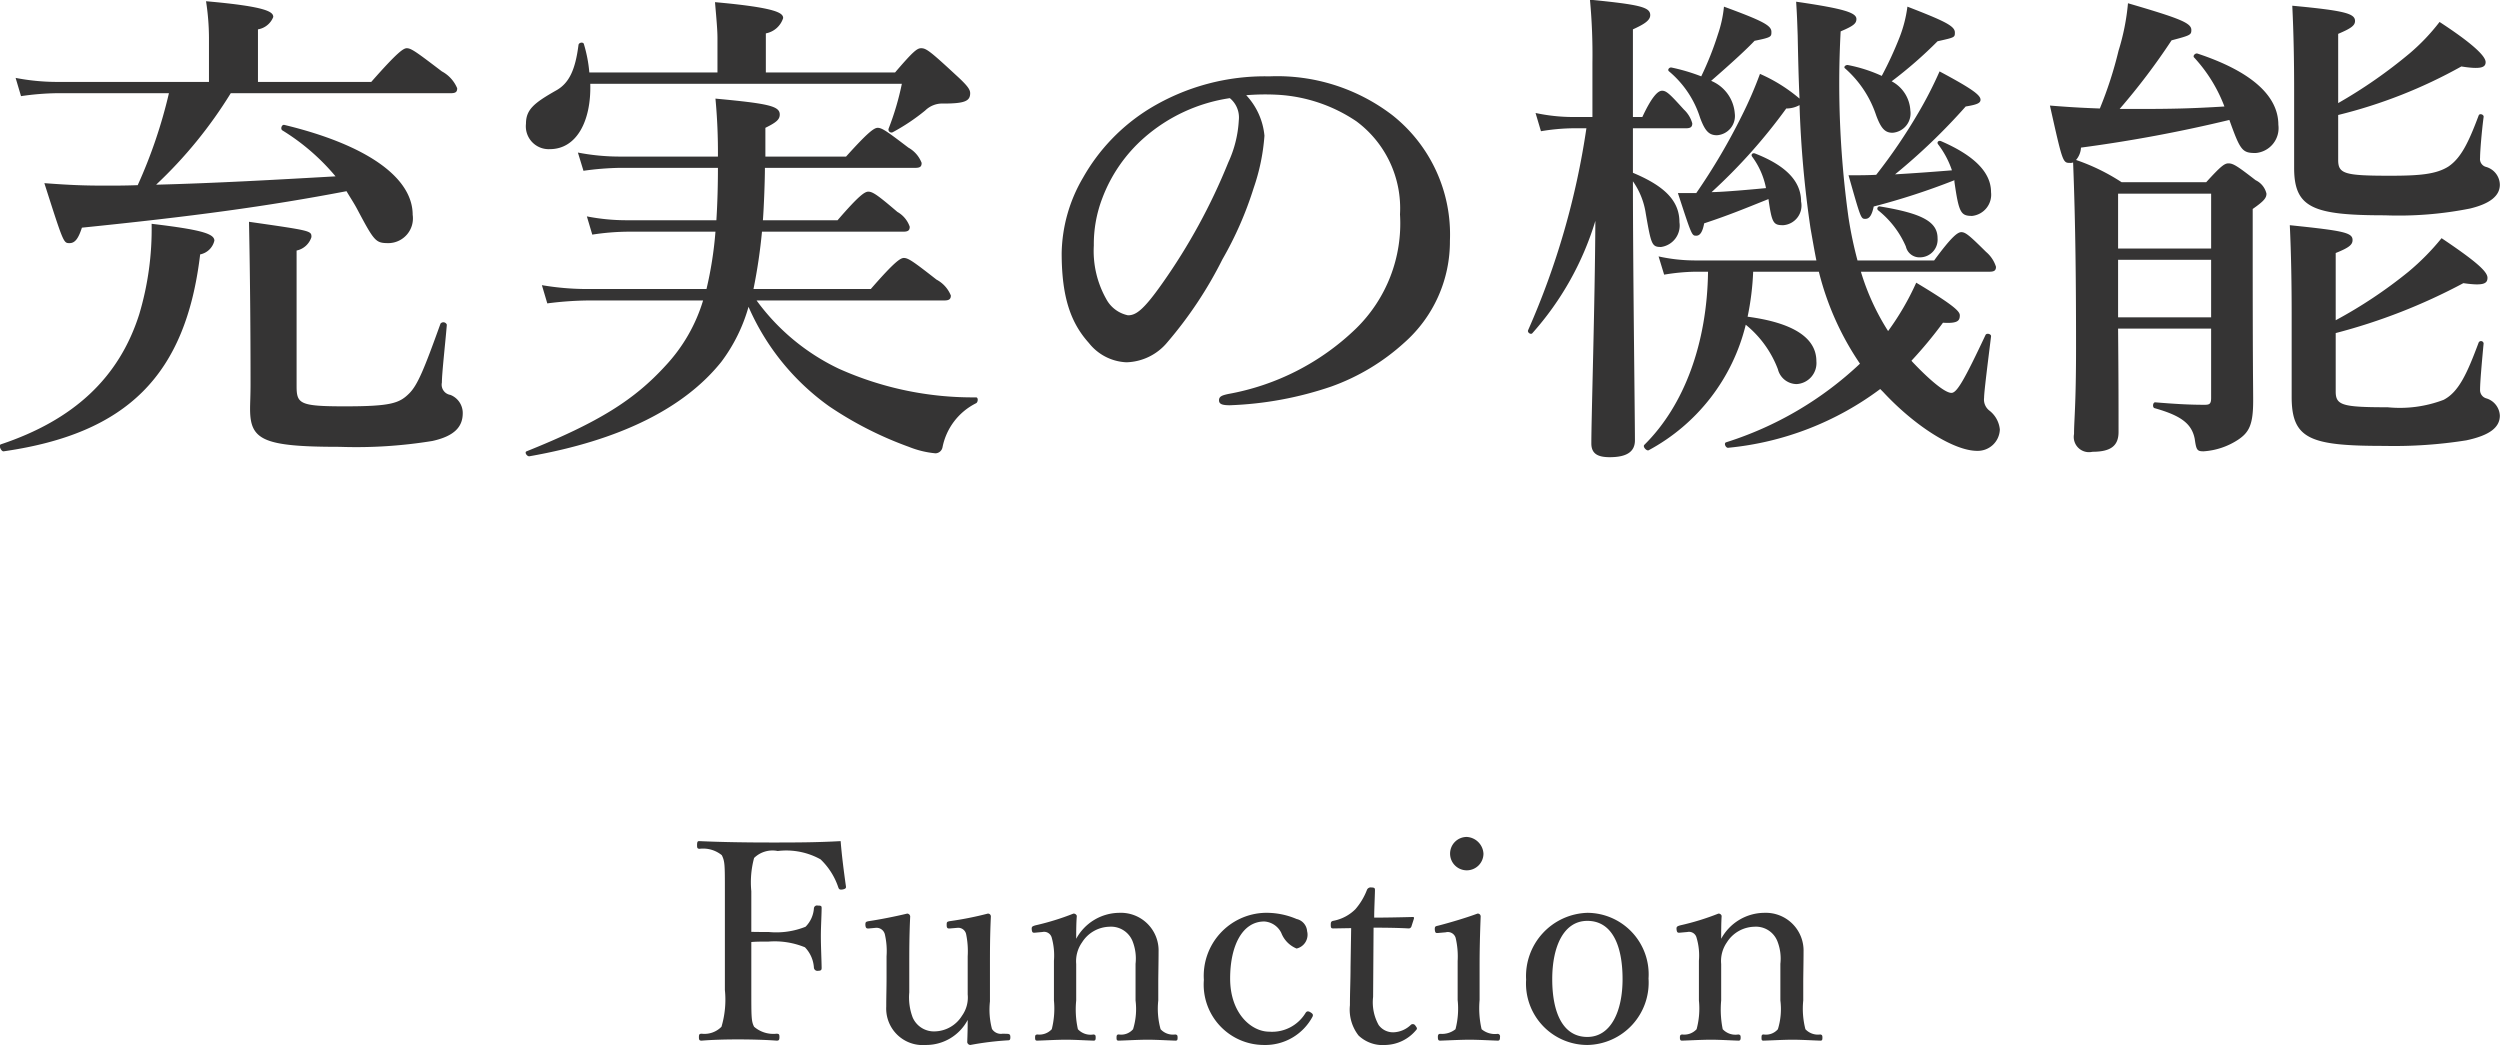 <svg id="tle_function.svg" xmlns="http://www.w3.org/2000/svg" width="161.75" height="67.62" viewBox="0 0 161.75 67.62">
  <defs>
    <style>
      .cls-1 {
        fill: #353434;
        fill-rule: evenodd;
      }
    </style>
  </defs>
  <path id="充実の機能" class="cls-1" d="M1931.89,5769.22c0.32,0,.41-0.09.41-0.32a2.2,2.2,0,0,0-.99-1.09c-1.63-1.24-1.98-1.5-2.27-1.5-0.22,0-.61.26-2.3,2.18h-7.33v-3.4a1.292,1.292,0,0,0,.99-0.8c0-.32-0.35-0.67-4.35-1.02a15.626,15.626,0,0,1,.19,2.34v2.88h-9.89a14.084,14.084,0,0,1-2.62-.26l0.35,1.18a17.554,17.554,0,0,1,2.31-.19h7.26a32.078,32.078,0,0,1-2.02,5.95c-0.8.03-1.5,0.03-2.08,0.03-1.31,0-2.24-.03-3.96-0.16,1.24,3.88,1.24,3.88,1.63,3.88,0.35,0,.57-0.29.8-1,7.17-.73,11.93-1.37,17.12-2.36,0.22,0.38.48,0.76,0.7,1.18,1.12,2.11,1.19,2.18,2.05,2.18a1.6,1.6,0,0,0,1.53-1.83c0-2.43-3-4.54-8.31-5.82-0.16-.03-0.26.25-0.13,0.35a14.082,14.082,0,0,1,3.45,2.98c-3.87.22-7.74,0.44-11.61,0.54a28.758,28.758,0,0,0,4.83-5.92h14.24Zm-15.3,9.54c0-.45-0.86-0.71-4.06-1.09a19.247,19.247,0,0,1-.8,5.85c-1.31,4.13-4.26,6.85-8.96,8.42-0.16.06,0.03,0.48,0.19,0.45,8-1.15,11.78-4.93,12.71-12.74A1.18,1.18,0,0,0,1916.59,5778.76Zm5.32,0.64a1.286,1.286,0,0,0,.96-0.87c0-.41,0-0.41-4.04-0.99,0.07,3.52.1,7.01,0.1,10.5,0,0.73-.03,1.24-0.03,1.6,0,2.01.8,2.46,5.79,2.46a30.559,30.559,0,0,0,6.01-.38c1.44-.32,1.96-0.93,1.96-1.8a1.261,1.261,0,0,0-.8-1.18,0.669,0.669,0,0,1-.55-0.8c0-.61.23-2.62,0.32-3.74a0.238,0.238,0,0,0-.41-0.07c-1.06,2.95-1.48,3.97-2.02,4.51-0.64.64-1.18,0.84-4.16,0.84-2.94,0-3.13-.16-3.13-1.32v-8.76Zm41.91,3.23c0.32,0,.42-0.1.42-0.32a2.027,2.027,0,0,0-.93-1.03c-1.47-1.15-1.82-1.4-2.11-1.4-0.22,0-.61.25-2.14,2.01h-7.59a34.9,34.9,0,0,0,.55-3.71h9.15c0.32,0,.41-0.1.41-0.32a1.763,1.763,0,0,0-.8-0.96c-1.24-1.06-1.59-1.31-1.88-1.31-0.23,0-.61.25-1.99,1.85h-4.83c0.07-.92.13-2.62,0.13-3.39h9.73c0.32,0,.41-0.09.41-0.32a1.92,1.92,0,0,0-.86-0.99c-1.34-1.02-1.7-1.28-1.98-1.28-0.23,0-.61.26-2.05,1.86h-5.22v-1.86c0.71-.35.93-0.54,0.93-0.86,0-.55-0.74-0.71-4.16-1.03a37.267,37.267,0,0,1,.16,3.75h-6.43a14.182,14.182,0,0,1-2.63-.26l0.36,1.18a18.8,18.8,0,0,1,2.36-.19h6.34c0,1.12-.03,2.27-0.1,3.39h-5.82a13.332,13.332,0,0,1-2.56-.25l0.35,1.18a15.989,15.989,0,0,1,2.31-.19h5.66a24.277,24.277,0,0,1-.58,3.71h-7.71a17.541,17.541,0,0,1-2.94-.25l0.35,1.18a22.057,22.057,0,0,1,2.69-.19h7.39a10.7,10.7,0,0,1-2.43,4.22c-2.02,2.21-4.29,3.65-8.99,5.54-0.16.06,0.03,0.35,0.19,0.32,5.85-1.03,10.01-3.11,12.41-6.11a10.784,10.784,0,0,0,1.76-3.56,15.516,15.516,0,0,0,5.22,6.44,23.333,23.333,0,0,0,5.15,2.62,6.067,6.067,0,0,0,1.73.42,0.478,0.478,0,0,0,.45-0.39,4.061,4.061,0,0,1,2.17-2.85c0.13-.06.16-0.38,0-0.38a21.137,21.137,0,0,1-8.89-1.86,14.054,14.054,0,0,1-5.31-4.41h12.15Zm-11.55-14.75v-2.53a1.459,1.459,0,0,0,1.12-.99c0-.32-0.38-0.67-4.41-1.03,0.09,1.03.16,1.8,0.16,2.31v2.24h-8.29a9.085,9.085,0,0,0-.35-1.83c-0.03-.16-0.32-0.12-0.35.04-0.2,1.56-.58,2.49-1.48,2.97-1.4.8-1.92,1.22-1.92,2.14a1.478,1.478,0,0,0,1.54,1.64c1.76,0,2.69-1.86,2.62-4.23h20.16a17.694,17.694,0,0,1-.86,2.91,0.193,0.193,0,0,0,.26.23,13.091,13.091,0,0,0,2.11-1.41,1.575,1.575,0,0,1,1.18-.45c1.38,0,1.73-.16,1.73-0.67,0-.25-0.19-0.51-0.96-1.21-1.63-1.51-1.89-1.7-2.21-1.7-0.26,0-.51.19-1.69,1.57h-8.36Zm31.08,1.47a15.194,15.194,0,0,1,2.01-.03,10.1,10.1,0,0,1,5.12,1.72,7.007,7.007,0,0,1,2.82,6.02,9.5,9.5,0,0,1-2.88,7.42,15.949,15.949,0,0,1-8.23,4.2c-0.41.09-.6,0.16-0.6,0.41s0.22,0.32.7,0.32a22.815,22.815,0,0,0,6.56-1.21,14.039,14.039,0,0,0,4.74-2.85,8.728,8.728,0,0,0,2.94-6.59,9.83,9.83,0,0,0-3.74-8.13,12.248,12.248,0,0,0-7.94-2.5,14.344,14.344,0,0,0-7.74,2.08,12.4,12.4,0,0,0-4.32,4.48,9.95,9.95,0,0,0-1.38,4.87c0,2.91.61,4.54,1.76,5.82a3.266,3.266,0,0,0,2.43,1.25,3.558,3.558,0,0,0,2.66-1.31,26.317,26.317,0,0,0,3.55-5.35,23,23,0,0,0,2.02-4.61,13.23,13.23,0,0,0,.7-3.39A4.437,4.437,0,0,0,1983.35,5769.35Zm-1.06.19a1.618,1.618,0,0,1,.58,1.44,7.411,7.411,0,0,1-.68,2.72,38.546,38.546,0,0,1-4.28,7.84c-1.22,1.73-1.7,2.05-2.21,2.05a2.074,2.074,0,0,1-1.41-1.06,6.325,6.325,0,0,1-.8-3.45,8.311,8.311,0,0,1,.54-3.04,9.788,9.788,0,0,1,2.72-3.94A10.813,10.813,0,0,1,1982.29,5769.54Zm30.05,10.5a10.935,10.935,0,0,1-2.31-.26l0.36,1.18a13.32,13.32,0,0,1,2.01-.19h0.83c-0.06,4.61-1.53,8.64-4.12,11.2-0.13.13,0.16,0.42,0.28,0.35a12.616,12.616,0,0,0,6.28-8.12,6.8,6.8,0,0,1,2.08,2.88,1.262,1.262,0,0,0,1.21.96,1.36,1.36,0,0,0,1.28-1.48c0-1.53-1.53-2.49-4.45-2.88a17.67,17.67,0,0,0,.36-2.91h4.25a18.445,18.445,0,0,0,2.66,5.95,22.488,22.488,0,0,1-8.67,5.09c-0.16.07,0,.39,0.16,0.35a19.553,19.553,0,0,0,9.82-3.8l0.19,0.19c2.05,2.21,4.58,3.81,6.08,3.81a1.43,1.43,0,0,0,1.47-1.38,1.762,1.762,0,0,0-.67-1.22,0.9,0.9,0,0,1-.35-0.83c0-.41.29-2.65,0.45-3.97,0.03-.16-0.29-0.25-0.36-0.09-1.37,2.91-1.85,3.74-2.2,3.74-0.45,0-1.51-.93-2.53-2.01l-0.06-.07a27.193,27.193,0,0,0,2.04-2.46c0.96,0.06,1.09-.13,1.09-0.48,0-.26-0.42-0.67-2.82-2.11a17.3,17.3,0,0,1-1.82,3.13,15.363,15.363,0,0,1-1.76-3.84h8.32c0.32,0,.42-0.09.42-0.32a2.075,2.075,0,0,0-.64-0.96c-1.03-1.02-1.32-1.28-1.6-1.28-0.23,0-.61.26-1.76,1.83h-4.96a26.127,26.127,0,0,1-.58-2.76,63.034,63.034,0,0,1-.51-12.06c0.83-.35,1.02-0.51,1.02-0.8,0-.41-0.8-0.67-3.9-1.12,0.06,0.93.06,1.06,0.1,2.18,0.03,1.47.06,2.85,0.12,4.09a10.332,10.332,0,0,0-2.56-1.6,25.786,25.786,0,0,1-1.15,2.66,40.3,40.3,0,0,1-2.97,5.05h-1.19c0.9,2.76.9,2.76,1.19,2.76,0.25,0,.41-0.26.51-0.8,1.57-.52,2.49-0.9,4.16-1.57,0.22,1.57.32,1.69,0.96,1.69a1.274,1.274,0,0,0,1.15-1.53c0-1.28-.93-2.31-2.98-3.11-0.16-.06-0.28.07-0.19,0.2a5.036,5.036,0,0,1,.9,2.04c-0.71.07-2.79,0.26-3.52,0.26a35.673,35.673,0,0,0,4.83-5.41,1.779,1.779,0,0,0,.86-0.22,69.01,69.01,0,0,0,.71,7.97c0.13,0.73.25,1.44,0.38,2.08h-7.9Zm12.13-11.94a9.641,9.641,0,0,0-2.18-.7c-0.16-.03-0.32.13-0.19,0.22a6.939,6.939,0,0,1,2.01,3.04c0.32,0.86.58,1.12,1.06,1.12a1.259,1.259,0,0,0,1.15-1.44,2.267,2.267,0,0,0-1.21-1.89,27.684,27.684,0,0,0,2.97-2.59c1.12-.25,1.12-0.25,1.12-0.57,0-.42-0.67-0.74-3.07-1.67a8.374,8.374,0,0,1-.51,1.99A23.484,23.484,0,0,1,2024.47,5768.1Zm4.7,6.85c0.29,2.01.41,2.21,1.15,2.21a1.384,1.384,0,0,0,1.22-1.54c0-1.28-1.09-2.37-3.24-3.3-0.16-.06-0.28.07-0.19,0.2a5.86,5.86,0,0,1,.9,1.69c-1.25.1-2.46,0.19-3.68,0.26a39.188,39.188,0,0,0,4.57-4.39c0.74-.12.96-0.22,0.96-0.44,0-.32-0.67-0.77-2.65-1.83a25.742,25.742,0,0,1-1.38,2.69,35.306,35.306,0,0,1-2.72,4c-0.57.03-1.15,0.03-1.79,0.03,0.8,2.82.8,2.82,1.09,2.82,0.26,0,.42-0.23.54-0.8a44.975,44.975,0,0,0,5.22-1.7v0.1Zm-20.8-3.46h3.42c0.32,0,.42-0.09.42-0.32a1.91,1.91,0,0,0-.54-0.89c-0.87-.96-1.12-1.22-1.41-1.22-0.23,0-.61.26-1.28,1.7h-0.61v-5.67c0.7-.32,1.12-0.57,1.12-0.92,0-.52-0.67-0.68-3.9-1a38.245,38.245,0,0,1,.16,4.1v3.49h-1.32a11.655,11.655,0,0,1-2.36-.26l0.35,1.18a13.437,13.437,0,0,1,2.01-.19h0.93a50.41,50.41,0,0,1-3.77,13.06c-0.07.16,0.19,0.32,0.28,0.19a19.313,19.313,0,0,0,4.07-7.26c-0.03,5.53-.26,12.7-0.26,14.4,0,0.67.42,0.89,1.19,0.89,1.05,0,1.63-.32,1.63-1.09,0-1.56-.13-10.97-0.13-16.76a4.85,4.85,0,0,1,.83,2.08c0.35,2.01.39,2.17,0.99,2.17a1.4,1.4,0,0,0,1.19-1.6c0-1.37-.93-2.33-3.01-3.2v-2.88Zm5.06-3.07c1.44-1.25,2.36-2.11,2.81-2.59,1.09-.22,1.09-0.26,1.09-0.58,0-.41-0.54-0.7-3.07-1.63a7.787,7.787,0,0,1-.39,1.79,20.22,20.22,0,0,1-1.08,2.72,12.274,12.274,0,0,0-1.92-.57c-0.16-.03-0.29.16-0.16,0.25a6.438,6.438,0,0,1,2.01,3.01c0.32,0.86.58,1.12,1.09,1.12a1.247,1.247,0,0,0,1.15-1.41A2.485,2.485,0,0,0,2013.43,5768.42Zm14.65,10.18c0-1.06-.99-1.6-3.71-2.05a0.143,0.143,0,0,0-.13.25,6.055,6.055,0,0,1,1.79,2.34,0.9,0.9,0,0,0,.93.7A1.144,1.144,0,0,0,2028.08,5778.6Zm11.78-8.36a42.523,42.523,0,0,0,3.36-4.44c1.21-.32,1.28-0.35,1.28-0.67,0-.45-0.71-0.74-4.1-1.73a14.619,14.619,0,0,1-.61,3.07,25.46,25.46,0,0,1-1.21,3.74c-0.77-.03-1.63-0.06-3.23-0.19,0.83,3.71.83,3.71,1.31,3.71a0.422,0.422,0,0,0,.19-0.03c0.16,4.03.19,8.03,0.19,12.03,0,3.71-.13,4.64-0.13,5.54a0.985,0.985,0,0,0,1.19,1.15c1.18,0,1.69-.38,1.69-1.28,0-1.7,0-3.42-.03-6.69h6.02v4.48c0,0.39-.1.45-0.42,0.45-1.05,0-1.98-.06-3.2-0.16-0.16,0-.19.35-0.03,0.38,1.7,0.48,2.4,1,2.59,1.99,0.1,0.73.16,0.8,0.58,0.8a4.613,4.613,0,0,0,2.21-.74c0.73-.48.99-0.99,0.99-2.53,0-1.12-.03-1.69-0.03-10.36v-2.05c0.73-.51.89-0.71,0.89-0.99a1.28,1.28,0,0,0-.7-0.87c-1.15-.89-1.44-1.09-1.76-1.09-0.26,0-.51.2-1.44,1.22h-5.47a13.165,13.165,0,0,0-2.95-1.44,1.331,1.331,0,0,0,.32-0.8,92.9,92.9,0,0,0,9.6-1.79c0.71,1.98.83,2.14,1.7,2.14a1.615,1.615,0,0,0,1.47-1.82c0-1.89-1.76-3.46-5.22-4.61-0.16-.06-0.35.16-0.22,0.26a9.772,9.772,0,0,1,1.95,3.16c-2.11.13-3.39,0.16-5.66,0.16h-1.12Zm5.92,13.48h-6.02V5780h6.02v3.72Zm0-4.45h-6.02v-3.55h6.02v3.55Zm8.22-13.89c0.83-.35,1.09-0.54,1.09-0.83,0-.48-0.64-0.67-4.06-0.99,0.09,1.82.12,3.65,0.12,5.44v5.05c0,2.59,1.22,3.07,5.86,3.07a23.559,23.559,0,0,0,5.53-.44c1.32-.32,1.92-0.84,1.92-1.54a1.221,1.221,0,0,0-.89-1.15,0.525,0.525,0,0,1-.39-0.58c0-.41.1-1.66,0.23-2.65,0.03-.16-0.26-0.26-0.32-0.1-0.67,1.79-1.15,2.75-1.95,3.3-0.8.51-1.89,0.6-3.78,0.6-2.94,0-3.36-.12-3.36-1.02v-2.91a31.945,31.945,0,0,0,7.97-3.14c1.25,0.2,1.57.07,1.57-.28,0-.42-0.96-1.28-2.98-2.6a13.262,13.262,0,0,1-1.92,2.02,31.756,31.756,0,0,1-4.64,3.23v-4.48Zm-0.16,14.18c0.9-.36,1.09-0.55,1.09-0.84,0-.48-0.58-0.6-4.06-0.96,0.09,1.92.12,3.84,0.12,5.76v5.35c0,2.75,1.22,3.17,5.99,3.17a29.771,29.771,0,0,0,5.31-.36c1.5-.32,2.17-0.83,2.17-1.6a1.224,1.224,0,0,0-.89-1.12,0.555,0.555,0,0,1-.39-0.54c0-.48.1-1.63,0.23-3.01a0.17,0.17,0,0,0-.32-0.06c-0.74,1.98-1.28,3.2-2.27,3.71a7.949,7.949,0,0,1-3.62.48c-2.94,0-3.36-.13-3.36-1.02v-3.78a37.586,37.586,0,0,0,8.26-3.23c1.31,0.19,1.56.03,1.56-.35,0-.42-0.83-1.12-2.97-2.56a15.6,15.6,0,0,1-2.14,2.17,30.082,30.082,0,0,1-4.71,3.14v-4.35Z" transform="translate(-1902.72 -5763.19)"/>
  <path id="Function" class="cls-1" d="M1951.33,5824.14c0.29-.03.77-0.03,1.12-0.03a5.165,5.165,0,0,1,2.35.37,2.078,2.078,0,0,1,.58,1.32,0.225,0.225,0,0,0,.27.2c0.22,0,.23-0.08.23-0.2-0.01-.63-0.05-1.37-0.05-2.04,0-.59.04-1.18,0.05-1.8,0-.14-0.01-0.18-0.25-0.18a0.2,0.2,0,0,0-.25.18,1.874,1.874,0,0,1-.54,1.19,5.089,5.089,0,0,1-2.39.34c-0.35,0-.83,0-1.12-0.01v-2.63a6.019,6.019,0,0,1,.18-2.15,1.705,1.705,0,0,1,1.53-.45,4.575,4.575,0,0,1,2.77.54,4.45,4.45,0,0,1,1.15,1.82c0.04,0.11.09,0.16,0.27,0.13,0.22-.04.24-0.11,0.22-0.22-0.13-.92-0.27-2-0.34-2.91-1.57.09-3.08,0.09-4.5,0.09-1.44,0-3.14-.02-4.65-0.09-0.11,0-.14.05-0.14,0.28,0,0.17.03,0.2,0.14,0.22a1.91,1.91,0,0,1,1.46.41c0.2,0.4.2,0.62,0.2,2.33v6.39a6.181,6.181,0,0,1-.22,2.38,1.536,1.536,0,0,1-1.29.45c-0.13.01-.17,0.03-0.17,0.23,0,0.18.04,0.22,0.18,0.22,0.71-.06,1.59-0.08,2.33-0.08s1.74,0.02,2.52.08c0.14,0,.18-0.04.18-0.24,0-.18-0.04-0.2-0.18-0.21a1.9,1.9,0,0,1-1.46-.45c-0.18-.35-0.18-0.6-0.18-2.38v-3.1Zm16.27,5.93a0.685,0.685,0,0,1-.7-0.31,4.866,4.866,0,0,1-.13-1.78v-2.42c0-.81,0-1.83.06-3.08a0.185,0.185,0,0,0-.2-0.18,21.583,21.583,0,0,1-2.47.49c-0.18.04-.19,0.06-0.19,0.25s0.05,0.24.23,0.22l0.47-.04a0.521,0.521,0,0,1,.56.42,5.441,5.441,0,0,1,.1,1.42v2.47a2.028,2.028,0,0,1-.37,1.38,2.121,2.121,0,0,1-1.73,1.01,1.5,1.5,0,0,1-1.46-.9,3.662,3.662,0,0,1-.22-1.62v-1.84c0-.81,0-1.85.06-3.08a0.2,0.2,0,0,0-.2-0.18c-0.74.18-1.75,0.38-2.49,0.49-0.19.04-.21,0.06-0.21,0.25,0.02,0.2.07,0.24,0.25,0.22l0.43-.04a0.555,0.555,0,0,1,.58.42,4.815,4.815,0,0,1,.11,1.42v1.37c0,0.68-.02,1.22-0.02,1.89a2.363,2.363,0,0,0,2.55,2.48,3.044,3.044,0,0,0,2.72-1.62c0,0.49-.01.92-0.03,1.44a0.214,0.214,0,0,0,.2.18,19.179,19.179,0,0,1,2.43-.3c0.12,0,.16-0.04.16-0.2s-0.04-.2-0.16-0.22Zm2.57-6.58a0.508,0.508,0,0,1,.6.38,4.276,4.276,0,0,1,.14,1.48v2.57a5.478,5.478,0,0,1-.14,1.86,1.093,1.093,0,0,1-.94.34c-0.11.02-.14,0.04-0.14,0.2s0.03,0.2.14,0.2c0.6-.02,1.28-0.06,1.87-0.06,0.54,0,1.19.04,1.77,0.06,0.11,0,.14-0.04.14-0.2s-0.03-.18-0.14-0.2a1.113,1.113,0,0,1-1.01-.34,5.88,5.88,0,0,1-.11-1.86v-2.36a2.119,2.119,0,0,1,.38-1.4,2.154,2.154,0,0,1,1.76-1.01,1.5,1.5,0,0,1,1.5.92,3.062,3.062,0,0,1,.2,1.48v2.37a4.437,4.437,0,0,1-.16,1.86,1.014,1.014,0,0,1-.92.34c-0.11,0-.15.04-0.15,0.2s0.02,0.2.15,0.2c0.61-.02,1.29-0.06,1.87-0.06,0.56,0,1.21.04,1.78,0.06,0.13,0,.15-0.04.15-0.2s-0.04-.18-0.15-0.2a1.084,1.084,0,0,1-.95-0.34,4.968,4.968,0,0,1-.15-1.86v-1.17c0-.45.02-1.33,0.02-1.98a2.439,2.439,0,0,0-2.54-2.52,3.2,3.2,0,0,0-2.79,1.68c0-.47,0-0.99.04-1.48a0.212,0.212,0,0,0-.22-0.15,16.621,16.621,0,0,1-2.46.76c-0.2.06-.24,0.09-0.24,0.22,0.02,0.27.07,0.27,0.27,0.25Zm14.37-1.24a4.078,4.078,0,0,0-3.93,4.34,3.905,3.905,0,0,0,3.89,4.21,3.467,3.467,0,0,0,3.14-1.83c0.05-.11.03-0.18-0.11-0.27s-0.24-.11-0.33.01a2.532,2.532,0,0,1-2.36,1.23c-1.15,0-2.53-1.17-2.53-3.44,0-2.12.79-3.69,2.21-3.69a1.315,1.315,0,0,1,1.1.74,1.782,1.782,0,0,0,.99,1.01,0.917,0.917,0,0,0,.68-1.12,0.87,0.87,0,0,0-.68-0.79A4.939,4.939,0,0,0,1984.54,5822.25Zm5.6,0.99-0.04,2.5c0,0.85-.04,1.66-0.04,2.49a2.728,2.728,0,0,0,.56,1.96,2.273,2.273,0,0,0,1.75.61,2.662,2.662,0,0,0,1.96-.95c0.11-.11.07-0.16-0.04-0.31a0.192,0.192,0,0,0-.28-0.05,1.7,1.7,0,0,1-1.14.49,1.146,1.146,0,0,1-.95-0.47,3.012,3.012,0,0,1-.36-1.82l0.03-4.48c0.67,0,1.62.01,2.27,0.05a0.183,0.183,0,0,0,.18-0.13l0.16-.5c0.02-.09,0-0.11-0.09-0.11-0.73.02-1.76,0.04-2.48,0.04,0-.54.04-1.26,0.05-1.77,0-.12-0.01-0.18-0.23-0.18a0.26,0.26,0,0,0-.29.16,4.2,4.2,0,0,1-.75,1.25,2.739,2.739,0,0,1-1.39.74c-0.18.03-.2,0.09-0.2,0.27,0,0.21.04,0.23,0.18,0.23Zm6.89,4.65a5.265,5.265,0,0,1-.14,1.89,1.394,1.394,0,0,1-.98.3c-0.12,0-.16.06-0.16,0.2,0,0.2.04,0.24,0.16,0.24,0.56-.02,1.34-0.06,1.89-0.06s1.25,0.04,1.82.06c0.11,0,.15-0.04.15-0.24a0.16,0.16,0,0,0-.15-0.2,1.343,1.343,0,0,1-1.04-.3,6,6,0,0,1-.13-1.89v-2.29c0-.85.02-1.84,0.07-3.13a0.186,0.186,0,0,0-.21-0.17c-0.74.28-1.91,0.62-2.54,0.78-0.18.04-.22,0.05-0.22,0.23,0.02,0.26.07,0.26,0.26,0.24l0.45-.04a0.527,0.527,0,0,1,.64.36,5.278,5.278,0,0,1,.13,1.5v2.52Zm0.59-10.55a1.08,1.08,0,1,0,1.08,1.08A1.146,1.146,0,0,0,1997.62,5817.34Zm7.8,4.91a4.094,4.094,0,0,0-3.96,4.32,3.975,3.975,0,0,0,3.96,4.23,4.034,4.034,0,0,0,3.96-4.3A3.981,3.981,0,0,0,2005.42,5822.25Zm0,0.52c1.58,0,2.28,1.55,2.28,3.77,0,2.07-.75,3.74-2.28,3.74-1.57,0-2.27-1.55-2.27-3.74C2003.15,5824.43,2003.89,5822.77,2005.42,5822.77Zm6.48,0.72a0.5,0.5,0,0,1,.59.38,4,4,0,0,1,.15,1.48v2.57a5.128,5.128,0,0,1-.15,1.86,1.081,1.081,0,0,1-.94.34c-0.1.02-.14,0.04-0.14,0.2s0.04,0.2.14,0.2c0.6-.02,1.28-0.06,1.88-0.06,0.54,0,1.19.04,1.76,0.06,0.11,0,.15-0.04.15-0.2s-0.04-.18-0.15-0.2a1.124,1.124,0,0,1-1.01-.34,6.38,6.38,0,0,1-.1-1.86v-2.36a2.11,2.11,0,0,1,.37-1.4,2.157,2.157,0,0,1,1.77-1.01,1.49,1.49,0,0,1,1.49.92,3.062,3.062,0,0,1,.2,1.48v2.37a4.437,4.437,0,0,1-.16,1.86,1.014,1.014,0,0,1-.92.34c-0.11,0-.14.04-0.14,0.2s0.01,0.2.14,0.2c0.61-.02,1.3-0.06,1.87-0.06s1.21,0.04,1.79.06c0.12,0,.14-0.04.14-0.2s-0.04-.18-0.14-0.2a1.106,1.106,0,0,1-.96-0.34,5.307,5.307,0,0,1-.14-1.86v-1.17c0-.45.02-1.33,0.02-1.98a2.443,2.443,0,0,0-2.54-2.52,3.2,3.2,0,0,0-2.79,1.68c0-.47,0-0.99.03-1.48a0.2,0.2,0,0,0-.21-0.15,16.367,16.367,0,0,1-2.47.76c-0.2.06-.24,0.09-0.24,0.22,0.02,0.27.08,0.27,0.27,0.25Z" transform="translate(-1902.72 -5763.19)"/>
</svg>
